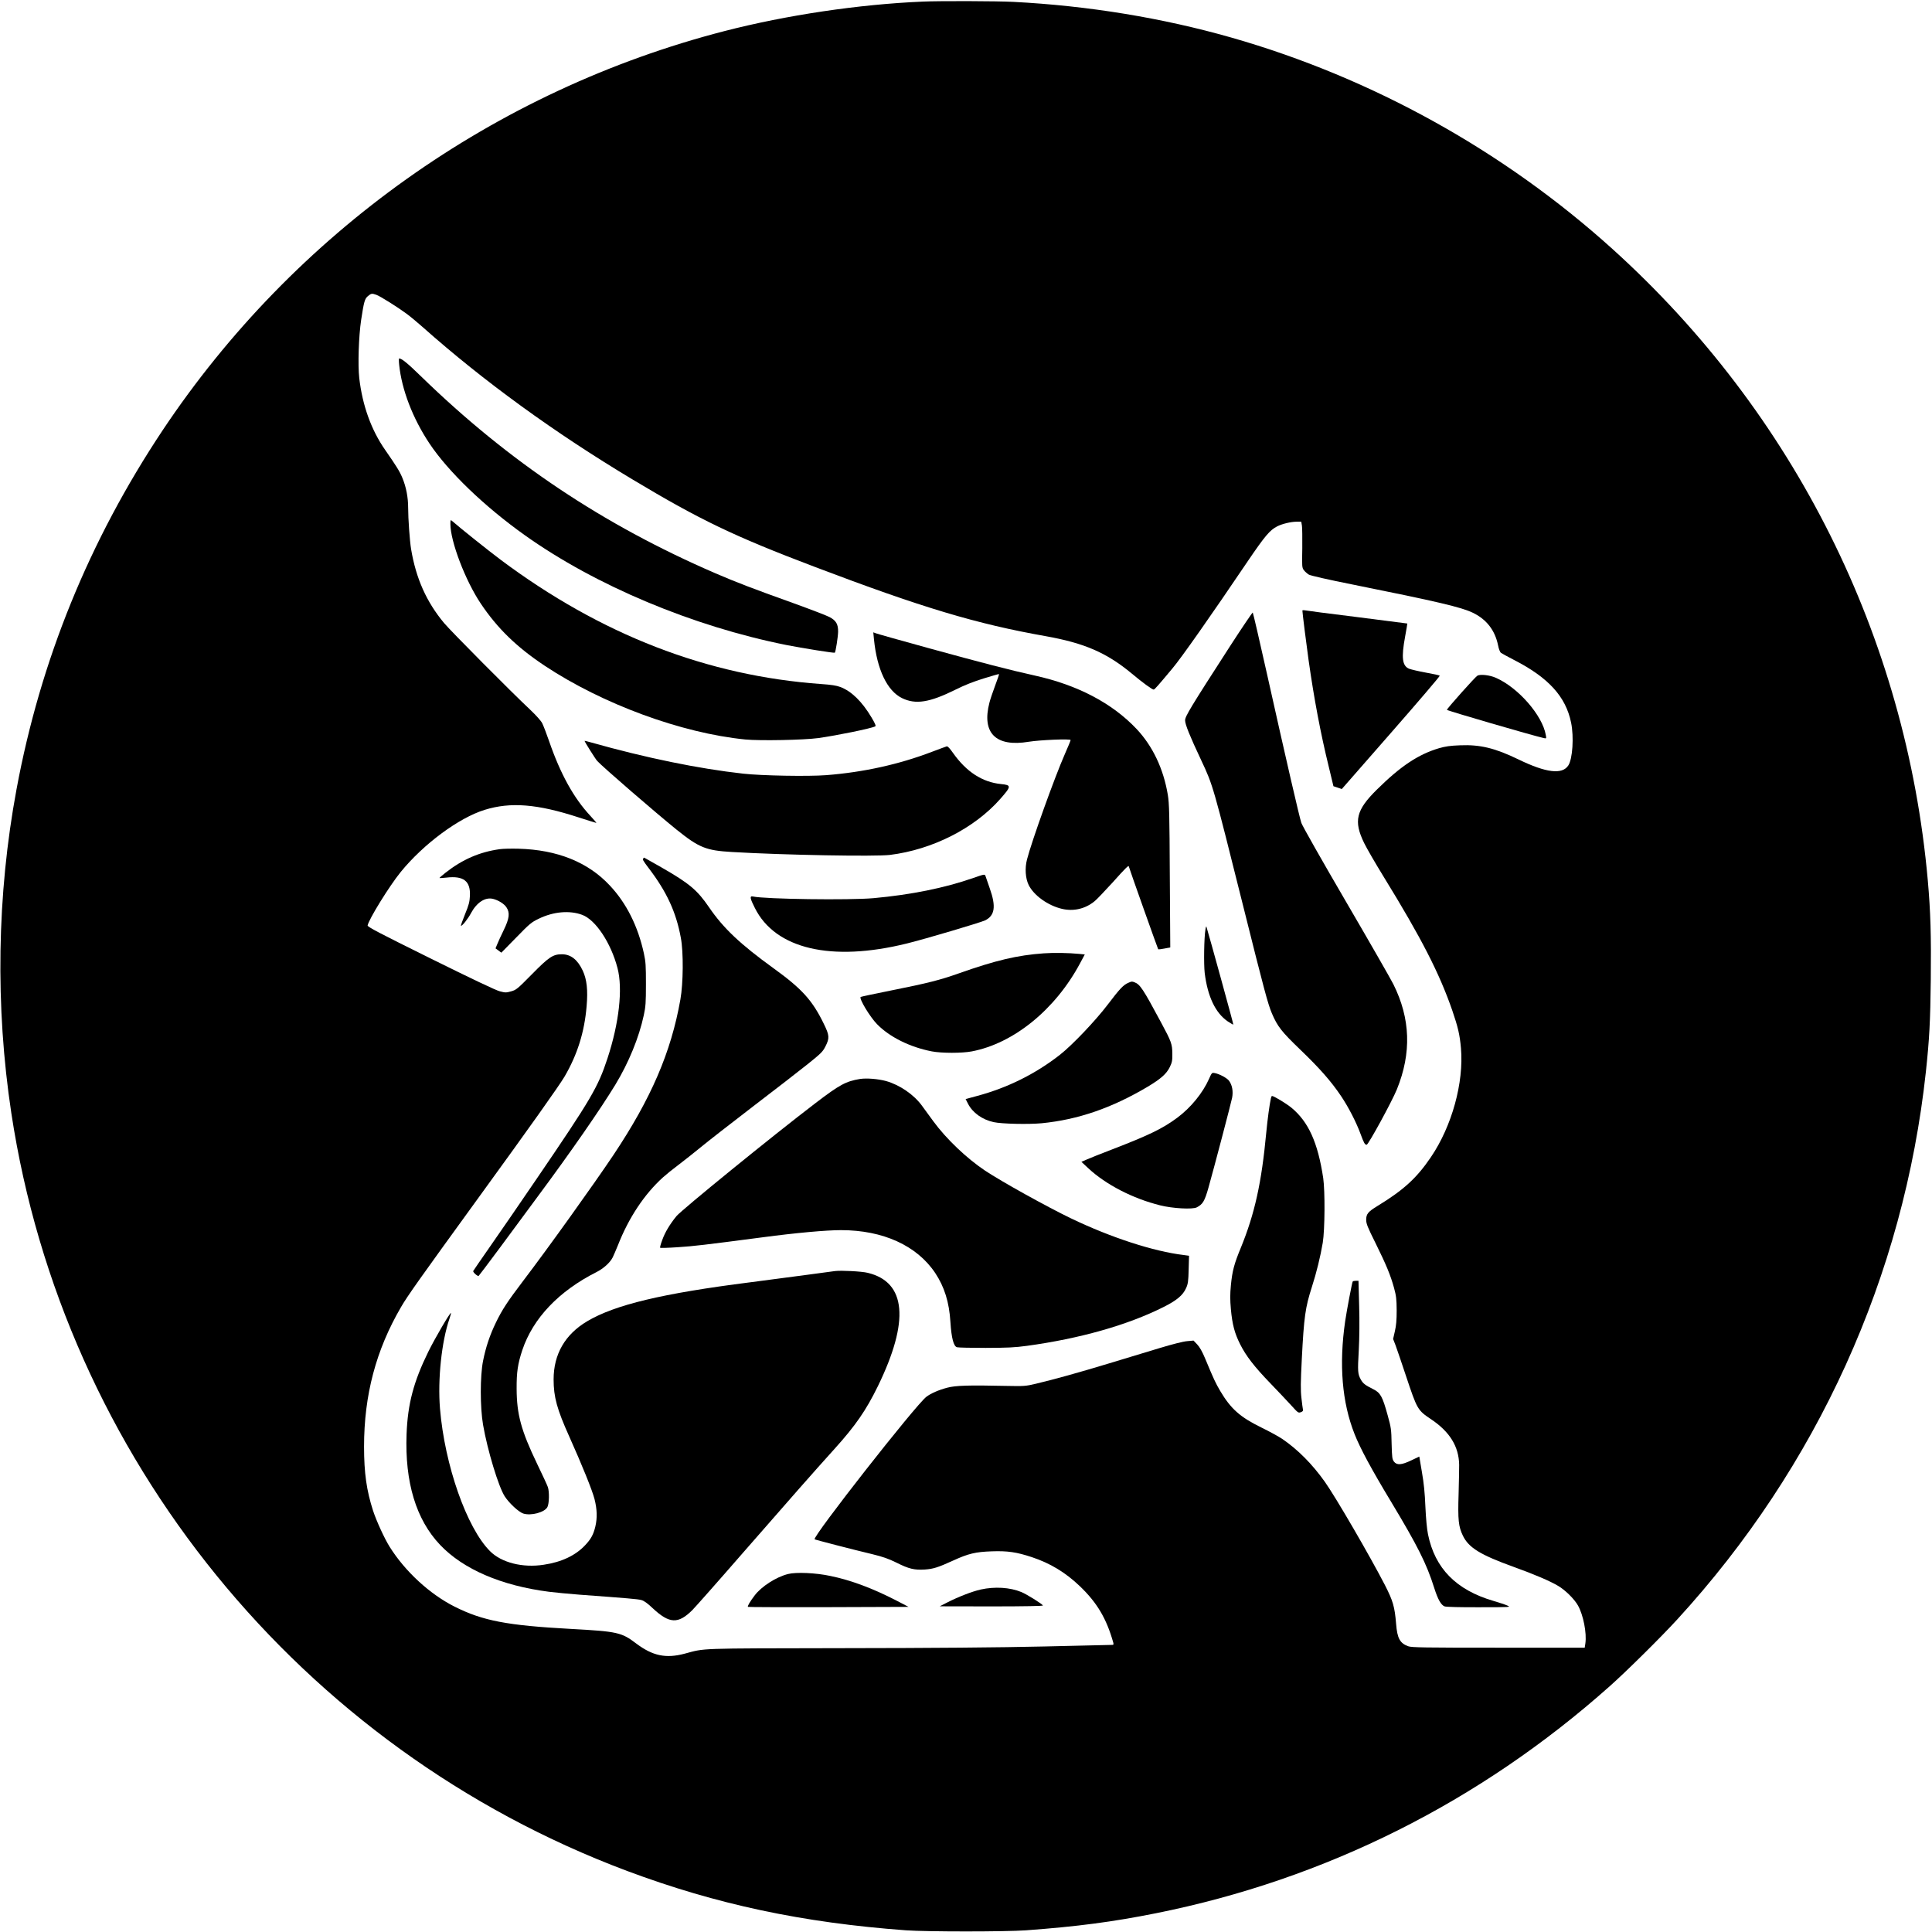 <?xml version="1.0" standalone="no"?>
<!DOCTYPE svg PUBLIC "-//W3C//DTD SVG 20010904//EN"
 "http://www.w3.org/TR/2001/REC-SVG-20010904/DTD/svg10.dtd">
<svg version="1.0" xmlns="http://www.w3.org/2000/svg"
 width="2059pt" height="2059pt" viewBox="0 0 2059 2059"
 preserveAspectRatio="xMidYMid meet">
<g transform="translate(0,2059) scale(0.1,-0.1)"
fill="#000000" stroke="none">
<path d="M9835 20573 c-683 -29 -1453 -144 -2113 -314 -2449 -632 -4586 -2151
-5989 -4255 -782 -1175 -1302 -2450 -1557 -3826 -209 -1123 -228 -2313 -55
-3453 557 -3665 3080 -6770 6564 -8075 949 -355 1867 -551 2970 -632 224 -16
1056 -16 1280 0 546 40 925 90 1385 182 1802 361 3447 1183 4835 2419 177 157
546 522 719 711 1494 1630 2415 3660 2651 5840 37 348 47 527 52 982 5 472 -2
717 -32 1058 -231 2589 -1423 4976 -3360 6726 -1157 1045 -2560 1824 -4060
2253 -736 210 -1527 340 -2325 381 -175 9 -785 11 -965 3z m-5824 -3125 c40
-14 225 -130 324 -203 39 -29 115 -92 170 -141 647 -575 1408 -1128 2240
-1626 717 -430 1080 -604 1940 -930 1143 -434 1720 -607 2460 -738 414 -74
651 -177 920 -401 111 -93 215 -169 230 -168 10 0 45 40 198 223 95 112 409
559 811 1154 177 260 230 323 307 362 51 27 149 50 207 50 l50 0 7 -41 c4 -22
5 -132 4 -244 -4 -194 -3 -205 17 -232 12 -15 35 -36 53 -47 20 -11 198 -52
469 -106 905 -182 1156 -241 1280 -301 144 -70 234 -185 267 -344 8 -42 21
-75 32 -83 10 -7 72 -41 138 -75 367 -188 552 -390 609 -669 31 -152 16 -386
-30 -456 -65 -99 -235 -79 -530 64 -250 121 -408 160 -624 151 -105 -4 -154
-11 -224 -31 -221 -66 -408 -190 -662 -441 -222 -219 -250 -335 -136 -569 27
-56 121 -218 209 -361 400 -650 593 -1026 731 -1425 61 -179 79 -256 92 -400
32 -367 -96 -832 -321 -1163 -151 -223 -292 -351 -571 -521 -98 -60 -118 -84
-118 -146 0 -41 15 -79 99 -247 114 -231 160 -341 198 -479 23 -85 27 -118 28
-239 0 -104 -5 -161 -19 -222 l-19 -83 26 -67 c14 -38 64 -184 111 -326 120
-360 124 -366 267 -462 200 -134 296 -290 300 -485 0 -36 -2 -176 -6 -311 -9
-279 -1 -349 46 -446 62 -128 186 -204 544 -333 219 -79 385 -150 472 -202 75
-44 172 -140 210 -208 57 -101 95 -295 79 -404 l-7 -46 -918 0 c-798 0 -924 2
-962 15 -89 32 -118 84 -130 239 -15 183 -33 244 -118 411 -162 314 -527 942
-643 1105 -134 188 -286 341 -451 454 -40 27 -141 82 -225 123 -225 110 -325
199 -437 388 -52 89 -68 123 -160 344 -32 77 -60 126 -86 153 l-39 41 -67 -6
c-41 -3 -160 -33 -298 -75 -126 -38 -372 -113 -545 -165 -324 -98 -569 -166
-770 -214 -110 -26 -124 -27 -320 -23 -401 9 -537 4 -624 -19 -92 -24 -176
-61 -223 -97 -115 -88 -1217 -1493 -1191 -1519 5 -5 439 -117 613 -158 118
-29 172 -48 260 -91 131 -66 191 -80 300 -73 91 6 142 22 304 96 162 74 237
92 411 98 168 6 264 -8 427 -62 196 -65 358 -163 511 -309 184 -176 285 -346
357 -603 4 -16 2 -23 -7 -23 -7 0 -335 -8 -728 -17 -476 -11 -1197 -17 -2160
-18 -1568 -3 -1448 1 -1674 -59 -200 -53 -341 -23 -516 109 -155 118 -199 128
-695 155 -682 37 -941 87 -1241 238 -264 133 -527 375 -691 637 -54 85 -141
275 -177 385 -69 214 -96 402 -96 682 0 551 127 1030 394 1488 68 118 205 310
800 1130 589 811 879 1220 942 1325 137 234 213 475 236 752 15 173 2 285 -41
378 -55 118 -128 175 -223 175 -95 0 -139 -30 -320 -214 -153 -155 -166 -166
-220 -181 -53 -15 -63 -15 -120 0 -40 9 -314 140 -738 350 -552 273 -674 337
-672 352 12 65 231 420 352 569 242 298 620 578 895 663 277 86 562 63 1001
-80 100 -32 185 -59 189 -59 4 0 -24 33 -62 74 -178 190 -321 449 -441 798
-28 81 -61 166 -73 190 -12 25 -65 84 -127 143 -205 192 -849 841 -919 925
-189 227 -300 477 -352 790 -14 86 -31 321 -31 438 0 112 -21 222 -62 320 -29
70 -61 121 -183 297 -148 212 -242 473 -276 765 -16 142 -6 447 20 620 30 196
38 226 73 255 34 28 42 30 89 13z"/>
<path d="M4254 16703 c27 -266 145 -572 322 -838 201 -302 587 -673 1020 -981
753 -535 1785 -968 2784 -1168 173 -34 511 -88 517 -82 9 9 34 169 35 223 1
80 -21 119 -90 156 -29 16 -207 84 -395 152 -427 153 -594 217 -822 315 -1199
518 -2205 1191 -3140 2101 -139 136 -204 189 -231 189 -4 0 -4 -30 0 -67z"/>
<path d="M4800 15006 c0 -186 159 -603 324 -849 177 -264 382 -463 681 -662
617 -409 1456 -718 2138 -786 156 -15 622 -6 777 15 200 28 567 103 608 125 9
5 -2 31 -40 95 -102 171 -215 281 -334 325 -38 15 -99 24 -202 31 -1215 87
-2348 526 -3416 1324 -127 95 -434 340 -518 414 -17 14 -18 12 -18 -32z"/>
<path d="M13880 14083 c0 -23 44 -373 66 -528 58 -410 128 -782 215 -1136 l50
-208 45 -15 44 -15 526 601 c289 330 522 603 518 607 -5 5 -72 19 -149 33 -77
14 -157 33 -178 41 -73 31 -84 117 -42 344 14 75 24 137 23 138 -2 1 -244 32
-538 69 -294 36 -545 69 -557 72 -13 2 -23 1 -23 -3z"/>
<path d="M13108 13702 c-420 -651 -478 -746 -478 -789 0 -44 51 -169 173 -428
125 -266 125 -268 447 -1555 224 -897 263 -1041 305 -1140 60 -140 102 -194
305 -389 207 -199 327 -336 432 -492 80 -119 163 -281 208 -404 36 -98 46
-115 65 -115 18 0 269 460 322 590 158 389 145 756 -38 1122 -27 54 -254 450
-505 880 -251 430 -465 807 -475 838 -21 62 -158 654 -369 1600 -78 349 -145
638 -149 642 -3 3 -113 -159 -243 -360z"/>
<path d="M9314 13778 c32 -322 140 -550 299 -628 146 -71 294 -47 572 91 94
47 192 86 300 119 87 27 161 48 162 46 2 -2 -17 -58 -42 -124 -25 -67 -52
-147 -60 -179 -85 -326 67 -477 420 -418 118 19 445 33 445 18 0 -5 -27 -72
-61 -148 -110 -250 -354 -930 -404 -1125 -24 -92 -17 -201 18 -272 55 -111
205 -219 355 -254 124 -29 248 0 347 81 23 18 111 111 196 204 133 149 169
184 169 167 0 -8 309 -878 313 -882 3 -3 33 0 67 7 l62 12 -5 761 c-3 654 -6
775 -21 864 -46 278 -161 520 -333 703 -260 275 -627 468 -1083 569 -260 57
-575 139 -1128 291 -298 82 -554 154 -568 160 l-27 10 7 -73z"/>
<path d="M15745 13389 c-22 -12 -322 -348 -325 -364 -1 -8 913 -274 1033 -301
28 -6 28 -5 21 33 -36 209 -293 504 -531 609 -64 29 -166 41 -198 23z"/>
<path d="M6230 12694 c0 -9 115 -192 134 -213 56 -62 625 -554 848 -734 238
-191 312 -221 588 -237 561 -33 1527 -50 1685 -31 451 56 897 282 1173 594
122 138 123 150 11 161 -201 20 -371 131 -514 334 -32 46 -55 70 -65 68 -8 -2
-80 -29 -160 -59 -348 -133 -727 -217 -1124 -248 -192 -15 -691 -6 -886 16
-476 53 -1037 168 -1622 333 -38 11 -68 18 -68 16z"/>
<path d="M5325 11540 c-214 -30 -396 -109 -576 -250 -38 -30 -67 -55 -65 -57
2 -2 34 0 72 4 185 22 260 -37 252 -196 -3 -63 -12 -97 -52 -194 -26 -65 -46
-120 -44 -123 10 -9 76 74 108 135 60 112 149 171 232 152 56 -13 120 -52 145
-90 39 -58 32 -119 -28 -242 -28 -57 -59 -125 -69 -150 l-19 -46 31 -23 31
-23 157 160 c145 149 163 164 242 202 156 76 329 91 463 41 143 -53 306 -299
376 -567 58 -221 17 -586 -107 -963 -101 -307 -173 -430 -754 -1282 -173 -254
-395 -577 -494 -718 -98 -140 -180 -260 -183 -266 -4 -12 45 -57 58 -52 3 2
103 134 221 293 118 160 298 403 399 540 366 493 675 939 837 1205 142 234
252 502 303 740 20 91 23 135 23 330 0 197 -2 238 -22 330 -63 289 -186 535
-363 723 -232 249 -560 381 -974 392 -77 2 -167 0 -200 -5z"/>
<path d="M6857 11443 c-12 -12 -7 -21 57 -106 191 -250 292 -468 342 -742 29
-152 26 -485 -5 -658 -99 -561 -312 -1055 -714 -1657 -204 -305 -698 -995
-958 -1336 -173 -228 -227 -311 -294 -449 -65 -134 -108 -263 -137 -409 -32
-160 -32 -493 0 -680 47 -272 165 -661 231 -763 47 -73 149 -167 197 -183 82
-27 229 12 258 69 19 36 22 161 5 212 -6 19 -58 131 -115 249 -170 354 -217
526 -218 800 -1 177 12 264 60 410 114 341 390 631 793 834 73 37 143 100 171
156 10 20 35 79 56 130 114 291 281 543 479 722 33 30 107 90 165 133 58 44
166 129 240 190 74 61 324 256 555 433 231 176 492 379 580 449 145 116 163
134 192 191 45 88 43 118 -17 240 -122 251 -232 373 -535 592 -357 258 -536
428 -688 650 -126 184 -208 254 -508 426 -101 57 -183 104 -184 104 -1 0 -5
-3 -8 -7z"/>
<path d="M10375 11234 c-308 -108 -669 -180 -1065 -216 -257 -23 -1156 -11
-1287 18 -35 7 -30 -21 22 -123 218 -437 816 -577 1620 -378 196 48 781 222
833 246 104 51 119 147 51 339 -22 63 -43 123 -46 133 -7 22 -10 22 -128 -19z"/>
<path d="M12847 10685 c-15 -84 -19 -371 -8 -465 31 -250 114 -425 245 -515
31 -21 58 -36 60 -34 3 3 -260 958 -287 1044 -2 5 -7 -8 -10 -30z"/>
<path d="M11124 10430 c-282 -20 -511 -74 -907 -214 -201 -71 -326 -103 -721
-182 -175 -35 -321 -66 -324 -69 -18 -18 99 -212 174 -289 134 -138 352 -246
585 -291 105 -20 322 -20 426 0 446 85 890 446 1153 938 l51 95 -58 6 c-116
11 -270 14 -379 6z"/>
<path d="M12025 10116 c-53 -23 -91 -63 -217 -229 -130 -172 -381 -436 -513
-539 -258 -202 -557 -351 -882 -438 l-122 -33 25 -49 c49 -97 153 -171 274
-197 86 -19 369 -25 510 -12 389 38 751 163 1134 391 138 83 198 136 233 208
24 50 28 68 27 142 -1 104 -10 129 -121 335 -191 356 -223 404 -281 426 -29
11 -30 11 -67 -5z"/>
<path d="M12885 9092 c-67 -151 -194 -306 -337 -413 -158 -117 -300 -186 -694
-338 -115 -44 -236 -92 -269 -107 l-60 -26 75 -70 c186 -173 474 -322 765
-394 131 -33 346 -45 390 -21 64 33 84 67 125 213 66 235 238 891 251 954 13
68 2 134 -32 181 -20 29 -103 74 -154 83 -29 6 -31 3 -60 -62z"/>
<path d="M9165 9091 c-151 -25 -217 -61 -475 -258 -459 -350 -1427 -1138
-1481 -1204 -71 -87 -122 -173 -150 -251 -17 -44 -27 -83 -24 -86 3 -3 87 -1
188 6 172 11 272 23 907 106 354 47 675 76 833 76 448 0 809 -165 1004 -457
98 -148 149 -310 162 -523 11 -171 34 -258 70 -268 14 -4 152 -7 306 -7 231 1
308 4 440 22 564 77 1075 222 1456 414 140 70 206 125 240 202 20 45 24 73 27
198 l4 146 -58 8 c-320 38 -779 188 -1199 390 -256 123 -742 393 -915 508
-198 132 -416 340 -553 527 -42 58 -97 133 -122 167 -86 118 -237 221 -382
262 -85 23 -208 33 -278 22z"/>
<path d="M13545 8888 c-16 -72 -36 -224 -50 -368 -50 -536 -123 -866 -272
-1230 -71 -172 -90 -245 -105 -398 -9 -96 -9 -153 0 -255 15 -162 39 -254 98
-372 63 -126 152 -241 328 -423 83 -86 183 -192 222 -235 67 -74 71 -77 98
-67 19 7 26 15 22 28 -2 9 -10 64 -16 122 -10 85 -9 166 4 420 23 446 37 546
107 764 49 151 92 328 116 471 23 139 25 551 5 690 -57 378 -157 600 -339 750
-55 45 -187 125 -207 125 -3 0 -8 -10 -11 -22z"/>
<path d="M8900 7044 c-19 -3 -150 -20 -290 -39 -140 -19 -417 -55 -615 -81
-939 -119 -1442 -240 -1737 -415 -236 -140 -358 -351 -358 -620 0 -187 36
-318 167 -609 138 -308 244 -570 269 -666 28 -111 30 -201 9 -292 -20 -85 -47
-135 -109 -200 -102 -109 -251 -180 -441 -208 -225 -35 -451 22 -573 145 -248
248 -483 917 -533 1521 -25 310 17 712 101 956 11 32 18 59 16 61 -8 9 -170
-268 -241 -412 -157 -320 -220 -556 -232 -880 -19 -512 101 -910 358 -1180
246 -259 652 -434 1159 -499 63 -8 210 -22 325 -31 517 -38 622 -47 659 -57
28 -7 65 -33 124 -89 176 -164 269 -168 419 -20 29 29 266 296 525 594 496
568 774 885 993 1127 223 247 335 410 460 665 340 697 304 1111 -107 1210 -63
16 -282 27 -348 19z"/>
<path d="M14416 6932 c-7 -12 -63 -306 -80 -422 -67 -462 -34 -865 100 -1203
59 -151 180 -375 387 -718 284 -472 381 -664 462 -922 39 -123 73 -183 111
-197 15 -6 171 -10 367 -9 336 0 341 1 302 18 -22 10 -89 32 -150 50 -396 116
-622 346 -696 708 -12 59 -22 167 -28 295 -6 146 -16 250 -37 369 l-28 166
-84 -40 c-106 -51 -155 -54 -186 -14 -19 26 -21 44 -25 190 -3 152 -5 171 -43
307 -54 196 -76 237 -153 275 -86 43 -108 60 -132 102 -33 61 -35 85 -22 312
7 138 9 311 4 479 l-7 262 -29 0 c-15 0 -30 -3 -33 -8z"/>
<path d="M8398 3815 c-127 -32 -284 -133 -356 -229 -48 -63 -78 -114 -71 -121
3 -3 390 -4 859 -3 l853 3 -129 67 c-252 130 -486 218 -707 263 -154 33 -364
42 -449 20z"/>
<path d="M10452 3650 c-93 -21 -239 -78 -357 -138 l-80 -41 553 -1 c351 0 551
4 547 10 -12 19 -172 119 -230 143 -121 50 -283 60 -433 27z"/>
</g>
</svg>
